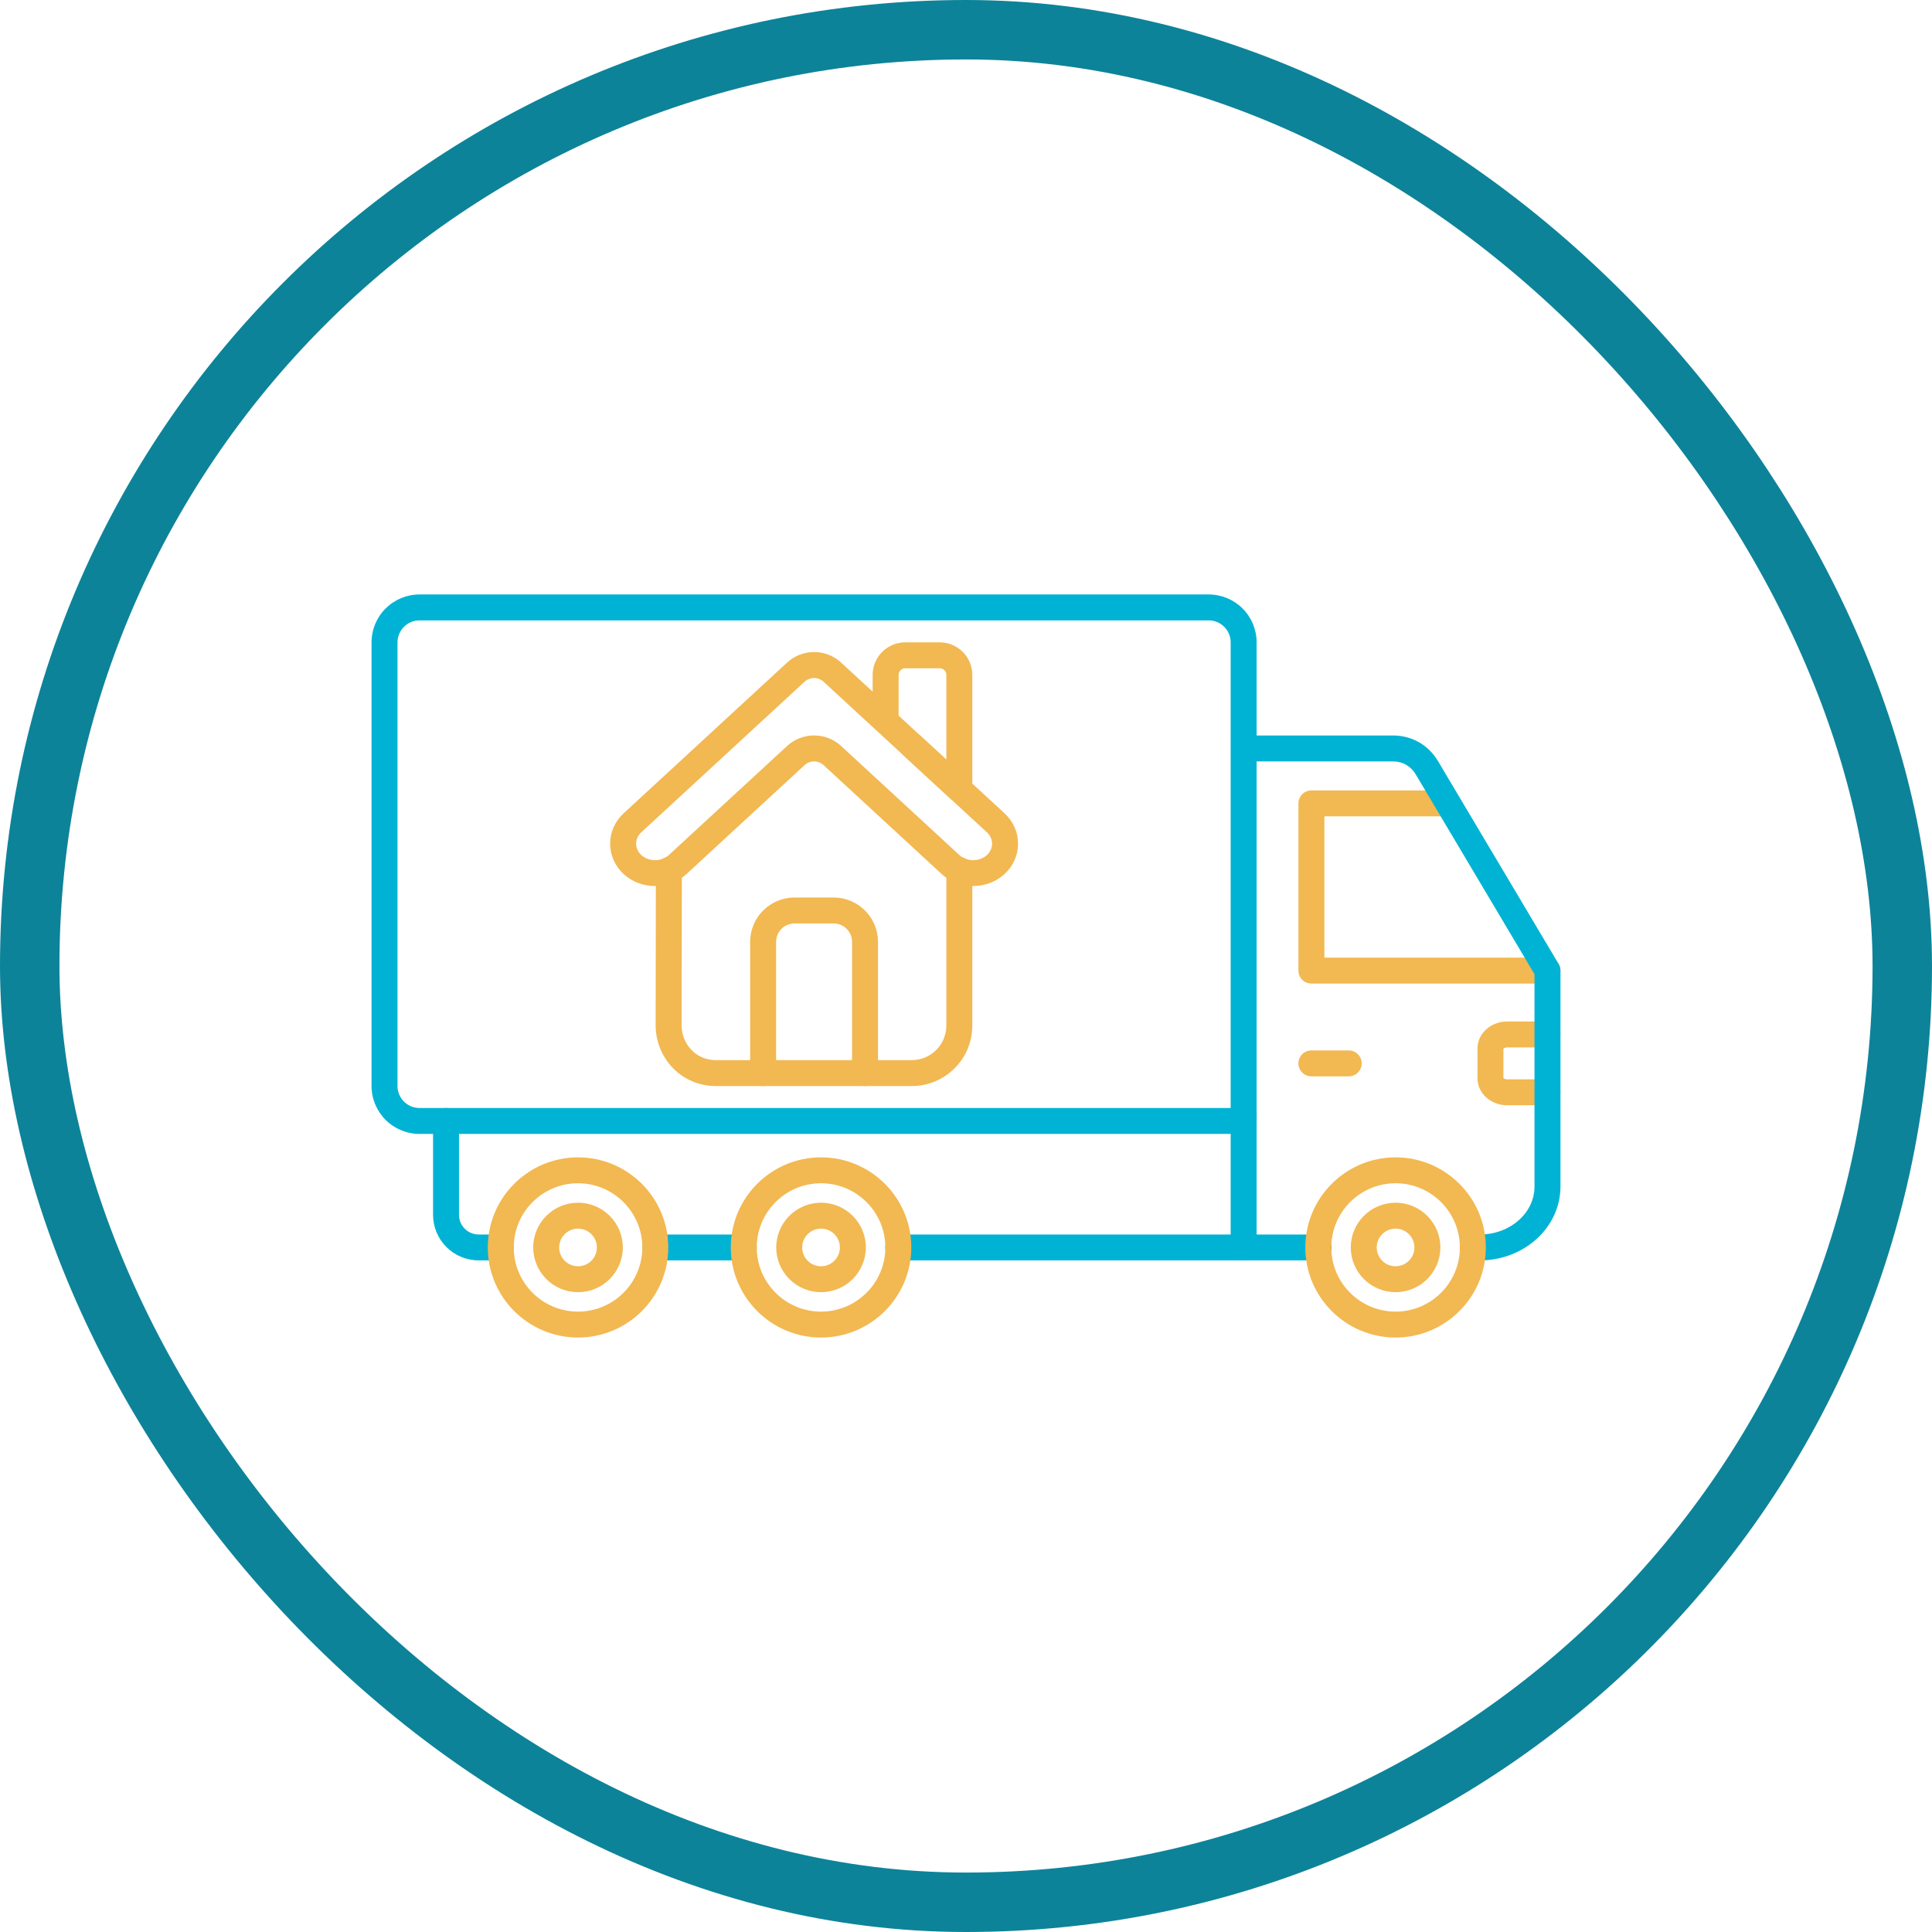 <svg width="130" height="130" viewBox="0 0 130 130" fill="none" xmlns="http://www.w3.org/2000/svg">
<path fill-rule="evenodd" clip-rule="evenodd" d="M104.127 66.181H88.242C88.127 66.182 88.013 66.159 87.907 66.116C87.801 66.072 87.705 66.008 87.624 65.927C87.543 65.846 87.478 65.75 87.434 65.644C87.39 65.538 87.368 65.425 87.368 65.31V54.058C87.368 53.944 87.391 53.83 87.435 53.725C87.479 53.619 87.543 53.523 87.624 53.442C87.705 53.361 87.802 53.297 87.908 53.253C88.014 53.209 88.127 53.187 88.242 53.187H97.437C97.665 53.193 97.882 53.287 98.041 53.45C98.2 53.612 98.289 53.831 98.289 54.059C98.289 54.286 98.2 54.505 98.041 54.667C97.882 54.83 97.665 54.925 97.437 54.93H89.115V64.437H104.127C104.611 64.437 105 64.828 105 65.309C105 65.792 104.611 66.181 104.127 66.181ZM90.752 72.425H88.242C88.127 72.425 88.013 72.402 87.907 72.358C87.801 72.315 87.705 72.25 87.624 72.169C87.543 72.088 87.478 71.992 87.434 71.886C87.391 71.781 87.368 71.667 87.368 71.553C87.368 71.438 87.391 71.325 87.434 71.219C87.478 71.113 87.543 71.017 87.624 70.936C87.705 70.855 87.801 70.791 87.907 70.747C88.013 70.704 88.126 70.681 88.241 70.681H90.752C90.984 70.681 91.206 70.773 91.37 70.936C91.533 71.1 91.625 71.322 91.625 71.553C91.625 71.784 91.533 72.006 91.37 72.169C91.206 72.333 90.984 72.425 90.752 72.425ZM104.127 74.372H101.418C100.314 74.372 99.416 73.558 99.416 72.559V70.546C99.416 69.547 100.314 68.734 101.418 68.734H104.127C104.611 68.734 105 69.124 105 69.605C105 70.089 104.611 70.478 104.127 70.478H101.418C101.276 70.478 101.189 70.539 101.161 70.568V72.537C101.189 72.567 101.276 72.628 101.418 72.628H104.127C104.611 72.628 105 73.017 105 73.5C105 73.614 104.978 73.728 104.934 73.834C104.89 73.939 104.826 74.035 104.745 74.116C104.664 74.197 104.567 74.262 104.461 74.305C104.356 74.349 104.242 74.372 104.127 74.372Z" fill="#F2B851"/>
<path fill-rule="evenodd" clip-rule="evenodd" d="M88.706 84.809H83.682C83.568 84.809 83.454 84.787 83.348 84.743C83.242 84.7 83.146 84.635 83.065 84.555C82.984 84.474 82.92 84.378 82.876 84.272C82.832 84.167 82.809 84.054 82.809 83.939V74.804C82.809 74.69 82.831 74.576 82.875 74.471C82.919 74.365 82.983 74.269 83.064 74.188C83.145 74.107 83.242 74.043 83.348 73.999C83.454 73.955 83.567 73.933 83.682 73.933C83.796 73.933 83.91 73.955 84.016 73.999C84.122 74.043 84.218 74.107 84.299 74.188C84.381 74.269 84.445 74.365 84.489 74.471C84.533 74.576 84.555 74.69 84.555 74.804V83.067H88.706C88.822 83.064 88.938 83.085 89.046 83.127C89.154 83.169 89.253 83.233 89.336 83.314C89.42 83.395 89.486 83.493 89.531 83.6C89.576 83.707 89.6 83.822 89.6 83.938C89.6 84.054 89.576 84.169 89.531 84.276C89.486 84.383 89.42 84.48 89.336 84.562C89.253 84.643 89.154 84.707 89.046 84.749C88.938 84.791 88.822 84.812 88.706 84.809ZM99.576 84.809H99.106C98.991 84.809 98.877 84.787 98.771 84.744C98.665 84.7 98.569 84.636 98.488 84.555C98.406 84.475 98.342 84.379 98.298 84.273C98.254 84.167 98.232 84.054 98.232 83.939C98.232 83.456 98.621 83.067 99.106 83.067H99.576C101.605 83.067 103.253 81.622 103.253 79.845V65.55L95.263 52.11C94.926 51.545 94.378 51.233 93.72 51.233H83.682C83.454 51.228 83.237 51.133 83.078 50.971C82.919 50.808 82.83 50.589 82.83 50.361C82.83 50.134 82.919 49.915 83.078 49.752C83.237 49.589 83.454 49.495 83.682 49.489H93.72C95 49.489 96.11 50.12 96.764 51.22L104.878 64.865C104.959 65.001 105 65.154 105 65.31V79.845C105 82.582 102.568 84.809 99.576 84.809Z" fill="#00B3D4"/>
<path fill-rule="evenodd" clip-rule="evenodd" d="M33.693 84.809H32.207C31.394 84.808 30.614 84.485 30.039 83.911C29.464 83.337 29.14 82.558 29.139 81.746V75.427C29.139 75.196 29.231 74.975 29.395 74.811C29.559 74.647 29.781 74.556 30.012 74.556C30.244 74.556 30.466 74.647 30.63 74.811C30.794 74.975 30.886 75.196 30.886 75.427V81.746C30.886 82.096 31.025 82.432 31.273 82.679C31.52 82.927 31.856 83.066 32.207 83.067H33.693C34.177 83.067 34.566 83.456 34.566 83.939C34.566 84.42 34.177 84.809 33.693 84.809ZM50.046 84.809H44.094C43.979 84.809 43.866 84.787 43.76 84.743C43.654 84.699 43.558 84.635 43.477 84.554C43.396 84.473 43.331 84.377 43.288 84.271C43.244 84.166 43.221 84.052 43.221 83.938C43.221 83.824 43.243 83.71 43.287 83.605C43.331 83.499 43.395 83.403 43.476 83.322C43.557 83.241 43.654 83.177 43.759 83.133C43.865 83.089 43.979 83.067 44.093 83.067H50.046C50.278 83.067 50.5 83.159 50.663 83.322C50.827 83.485 50.919 83.707 50.919 83.938C50.919 84.169 50.827 84.39 50.663 84.554C50.5 84.717 50.278 84.809 50.046 84.809ZM83.682 84.809H60.446C60.332 84.809 60.218 84.787 60.112 84.743C60.006 84.7 59.91 84.636 59.829 84.555C59.748 84.474 59.683 84.378 59.639 84.273C59.596 84.167 59.573 84.054 59.573 83.939C59.573 83.456 59.962 83.067 60.446 83.067H83.682C83.914 83.067 84.135 83.159 84.299 83.322C84.463 83.485 84.555 83.707 84.555 83.938C84.555 84.169 84.463 84.39 84.299 84.554C84.135 84.717 83.913 84.809 83.682 84.809Z" fill="#00B3D4"/>
<path fill-rule="evenodd" clip-rule="evenodd" d="M28.226 41.744C27.411 41.744 26.747 42.407 26.747 43.22V73.078C26.747 73.892 27.411 74.555 28.226 74.555H82.809V43.221C82.809 42.407 82.145 41.744 81.33 41.744H28.226L28.226 41.744ZM83.682 76.299H28.226C27.371 76.298 26.551 75.958 25.946 75.354C25.341 74.751 25.001 73.932 25 73.078V43.221C25.001 42.367 25.341 41.548 25.946 40.944C26.551 40.341 27.371 40.001 28.226 40H81.33C82.185 40.001 83.005 40.34 83.61 40.944C84.215 41.548 84.555 42.367 84.555 43.221V75.427C84.555 75.908 84.164 76.299 83.682 76.299Z" fill="#00B3D4"/>
<path fill-rule="evenodd" clip-rule="evenodd" d="M38.893 79.619C36.508 79.619 34.569 81.555 34.569 83.939C34.569 86.32 36.508 88.256 38.893 88.256C41.279 88.256 43.22 86.32 43.22 83.939C43.22 81.555 41.278 79.619 38.893 79.619ZM38.893 90C35.546 90 32.822 87.28 32.822 83.939C32.822 80.594 35.545 77.876 38.893 77.876C42.243 77.876 44.966 80.594 44.966 83.938C44.967 87.28 42.243 90 38.893 90ZM55.246 79.619C52.861 79.619 50.92 81.555 50.92 83.939C50.92 86.32 52.861 88.256 55.246 88.256C57.632 88.256 59.573 86.32 59.573 83.939C59.573 81.555 57.632 79.619 55.246 79.619ZM55.246 90C51.896 90 49.173 87.28 49.173 83.939C49.173 80.594 51.896 77.876 55.246 77.876C58.594 77.876 61.32 80.594 61.32 83.938C61.32 87.28 58.594 90 55.246 90ZM93.906 79.619C91.52 79.619 89.579 81.555 89.579 83.939C89.579 86.32 91.52 88.256 93.906 88.256C96.291 88.256 98.232 86.32 98.232 83.939C98.232 81.555 96.291 79.619 93.906 79.619ZM93.906 90C90.556 90 87.832 87.28 87.832 83.939C87.832 80.594 90.556 77.876 93.905 77.876C97.253 77.876 99.979 80.594 99.979 83.938C99.979 87.28 97.253 90 93.906 90Z" fill="#F2B851"/>
<path fill-rule="evenodd" clip-rule="evenodd" d="M38.893 82.671C38.557 82.672 38.234 82.806 37.997 83.043C37.759 83.281 37.626 83.603 37.625 83.939C37.626 84.274 37.76 84.596 37.997 84.833C38.235 85.071 38.557 85.204 38.893 85.205C39.593 85.205 40.163 84.636 40.163 83.939C40.163 83.24 39.593 82.671 38.893 82.671ZM38.893 86.949C38.094 86.948 37.328 86.63 36.762 86.066C36.197 85.502 35.879 84.737 35.878 83.939C35.879 83.14 36.196 82.375 36.762 81.81C37.327 81.246 38.093 80.928 38.893 80.927C39.693 80.928 40.46 81.245 41.025 81.81C41.591 82.375 41.909 83.14 41.91 83.939C41.908 84.737 41.59 85.502 41.025 86.066C40.459 86.63 39.693 86.948 38.893 86.949ZM55.246 82.671C54.546 82.671 53.976 83.24 53.976 83.939C53.977 84.275 54.111 84.597 54.349 84.834C54.587 85.071 54.91 85.205 55.246 85.205C55.582 85.204 55.905 85.071 56.142 84.834C56.38 84.596 56.514 84.274 56.514 83.939C56.514 83.24 55.944 82.671 55.246 82.671ZM55.246 86.949C54.447 86.948 53.68 86.63 53.115 86.066C52.55 85.502 52.231 84.737 52.23 83.939C52.23 83.14 52.549 82.375 53.114 81.81C53.68 81.246 54.446 80.928 55.246 80.927C56.046 80.928 56.813 81.246 57.378 81.81C57.943 82.375 58.261 83.14 58.261 83.939C58.26 84.737 57.942 85.502 57.377 86.066C56.812 86.63 56.045 86.948 55.246 86.949ZM93.905 82.671C93.205 82.671 92.635 83.24 92.635 83.939C92.636 84.275 92.77 84.597 93.008 84.834C93.246 85.071 93.569 85.205 93.905 85.205C94.242 85.204 94.564 85.071 94.802 84.834C95.039 84.596 95.173 84.274 95.173 83.939C95.173 83.24 94.604 82.671 93.905 82.671ZM93.905 86.949C93.106 86.948 92.34 86.63 91.774 86.066C91.209 85.502 90.89 84.737 90.889 83.939C90.89 83.14 91.208 82.375 91.773 81.81C92.339 81.246 93.106 80.928 93.905 80.927C94.705 80.928 95.472 81.246 96.037 81.81C96.602 82.375 96.92 83.141 96.92 83.939C96.919 84.737 96.601 85.502 96.036 86.066C95.471 86.63 94.705 86.948 93.905 86.949ZM54.779 45.622C54.547 45.622 54.314 45.708 54.13 45.878L43.149 56.006C42.926 56.212 42.802 56.483 42.802 56.77C42.802 57.054 42.926 57.325 43.149 57.532C43.654 57.996 44.503 57.996 45.007 57.532L52.947 50.209C53.444 49.745 54.099 49.486 54.779 49.486C55.459 49.486 56.114 49.745 56.611 50.209L64.551 57.532C65.053 57.996 65.905 57.996 66.409 57.532C66.631 57.325 66.755 57.054 66.755 56.77C66.755 56.483 66.631 56.211 66.409 56.006L55.424 45.878C55.249 45.714 55.019 45.622 54.779 45.622ZM44.077 59.619C43.311 59.619 42.547 59.351 41.962 58.813C41.379 58.272 41.055 57.547 41.055 56.77C41.055 55.992 41.379 55.265 41.962 54.726L52.946 44.598C53.443 44.133 54.097 43.874 54.778 43.874C55.459 43.874 56.114 44.132 56.611 44.596V44.598L67.593 54.726C68.178 55.265 68.501 55.992 68.501 56.77C68.501 57.547 68.179 58.272 67.593 58.813C66.427 59.886 64.53 59.886 63.364 58.813L55.424 51.489C55.249 51.325 55.018 51.234 54.778 51.234C54.538 51.234 54.306 51.325 54.131 51.489L46.191 58.813C45.609 59.351 44.843 59.619 44.077 59.619Z" fill="#F2B851"/>
<path fill-rule="evenodd" clip-rule="evenodd" d="M48.188 73.079C47.093 73.079 46.074 72.663 45.319 71.907C44.552 71.137 44.12 70.095 44.117 69.008L44.133 58.544C44.133 58.062 44.524 57.672 45.006 57.672H45.008C45.24 57.673 45.462 57.766 45.625 57.929C45.788 58.093 45.88 58.315 45.88 58.546L45.864 69.01C45.864 69.628 46.115 70.234 46.555 70.676C46.857 70.976 47.383 71.335 48.188 71.335L61.352 71.333C61.971 71.333 62.554 71.091 62.993 70.652C63.21 70.438 63.383 70.183 63.5 69.901C63.617 69.62 63.678 69.319 63.678 69.014V58.544C63.678 58.313 63.77 58.091 63.933 57.928C64.097 57.764 64.319 57.672 64.551 57.672C64.782 57.672 65.005 57.764 65.168 57.928C65.332 58.091 65.424 58.313 65.424 58.544V69.013C65.425 69.547 65.32 70.076 65.115 70.569C64.91 71.062 64.609 71.509 64.229 71.885C63.852 72.264 63.404 72.564 62.91 72.769C62.417 72.973 61.887 73.078 61.352 73.077L48.188 73.079ZM64.551 53.978C64.335 53.978 64.121 53.898 63.958 53.747L60.745 50.784C60.575 50.627 60.474 50.409 60.465 50.178C60.456 49.947 60.539 49.722 60.697 49.552C60.854 49.382 61.072 49.282 61.304 49.273C61.535 49.264 61.761 49.347 61.931 49.504L63.678 51.114V45.41C63.676 45.293 63.629 45.181 63.546 45.098C63.463 45.015 63.351 44.968 63.233 44.966H60.909C60.791 44.968 60.679 45.015 60.596 45.098C60.513 45.181 60.466 45.293 60.465 45.41V48.532C60.457 48.758 60.361 48.973 60.198 49.13C60.035 49.287 59.818 49.375 59.591 49.375C59.365 49.375 59.147 49.287 58.984 49.13C58.821 48.973 58.726 48.758 58.718 48.532V45.41C58.718 44.83 58.95 44.274 59.36 43.864C59.771 43.454 60.328 43.223 60.909 43.223H63.234C63.815 43.224 64.371 43.455 64.782 43.864C65.192 44.275 65.423 44.83 65.424 45.41V53.105C65.424 53.337 65.332 53.558 65.168 53.722C65.005 53.885 64.782 53.977 64.551 53.978Z" fill="#F2B851"/>
<path fill-rule="evenodd" clip-rule="evenodd" d="M58.207 73.077C58.092 73.077 57.978 73.055 57.872 73.011C57.766 72.967 57.67 72.903 57.589 72.822C57.507 72.741 57.443 72.645 57.399 72.539C57.355 72.433 57.333 72.32 57.333 72.205V63.372C57.333 62.689 56.776 62.136 56.094 62.136H53.463C53.134 62.136 52.819 62.266 52.586 62.498C52.354 62.73 52.223 63.044 52.222 63.372V72.205C52.222 72.32 52.2 72.433 52.156 72.539C52.112 72.645 52.048 72.741 51.967 72.822C51.885 72.903 51.789 72.967 51.683 73.011C51.577 73.055 51.464 73.077 51.349 73.077C51.234 73.077 51.121 73.055 51.015 73.011C50.909 72.967 50.812 72.903 50.731 72.822C50.65 72.741 50.586 72.645 50.542 72.539C50.498 72.433 50.475 72.32 50.476 72.205V63.372C50.477 62.582 50.792 61.824 51.352 61.265C51.912 60.706 52.671 60.392 53.463 60.392H56.094C56.885 60.392 57.644 60.707 58.204 61.266C58.764 61.824 59.078 62.582 59.079 63.372V72.205C59.079 72.32 59.057 72.433 59.013 72.539C58.969 72.645 58.905 72.741 58.824 72.822C58.743 72.903 58.647 72.967 58.541 73.011C58.435 73.055 58.321 73.077 58.207 73.077Z" fill="#F2B851"/>
<rect x="2" y="2" width="126" height="126" rx="63" stroke="#0D8399" stroke-width="4"/>
</svg>
